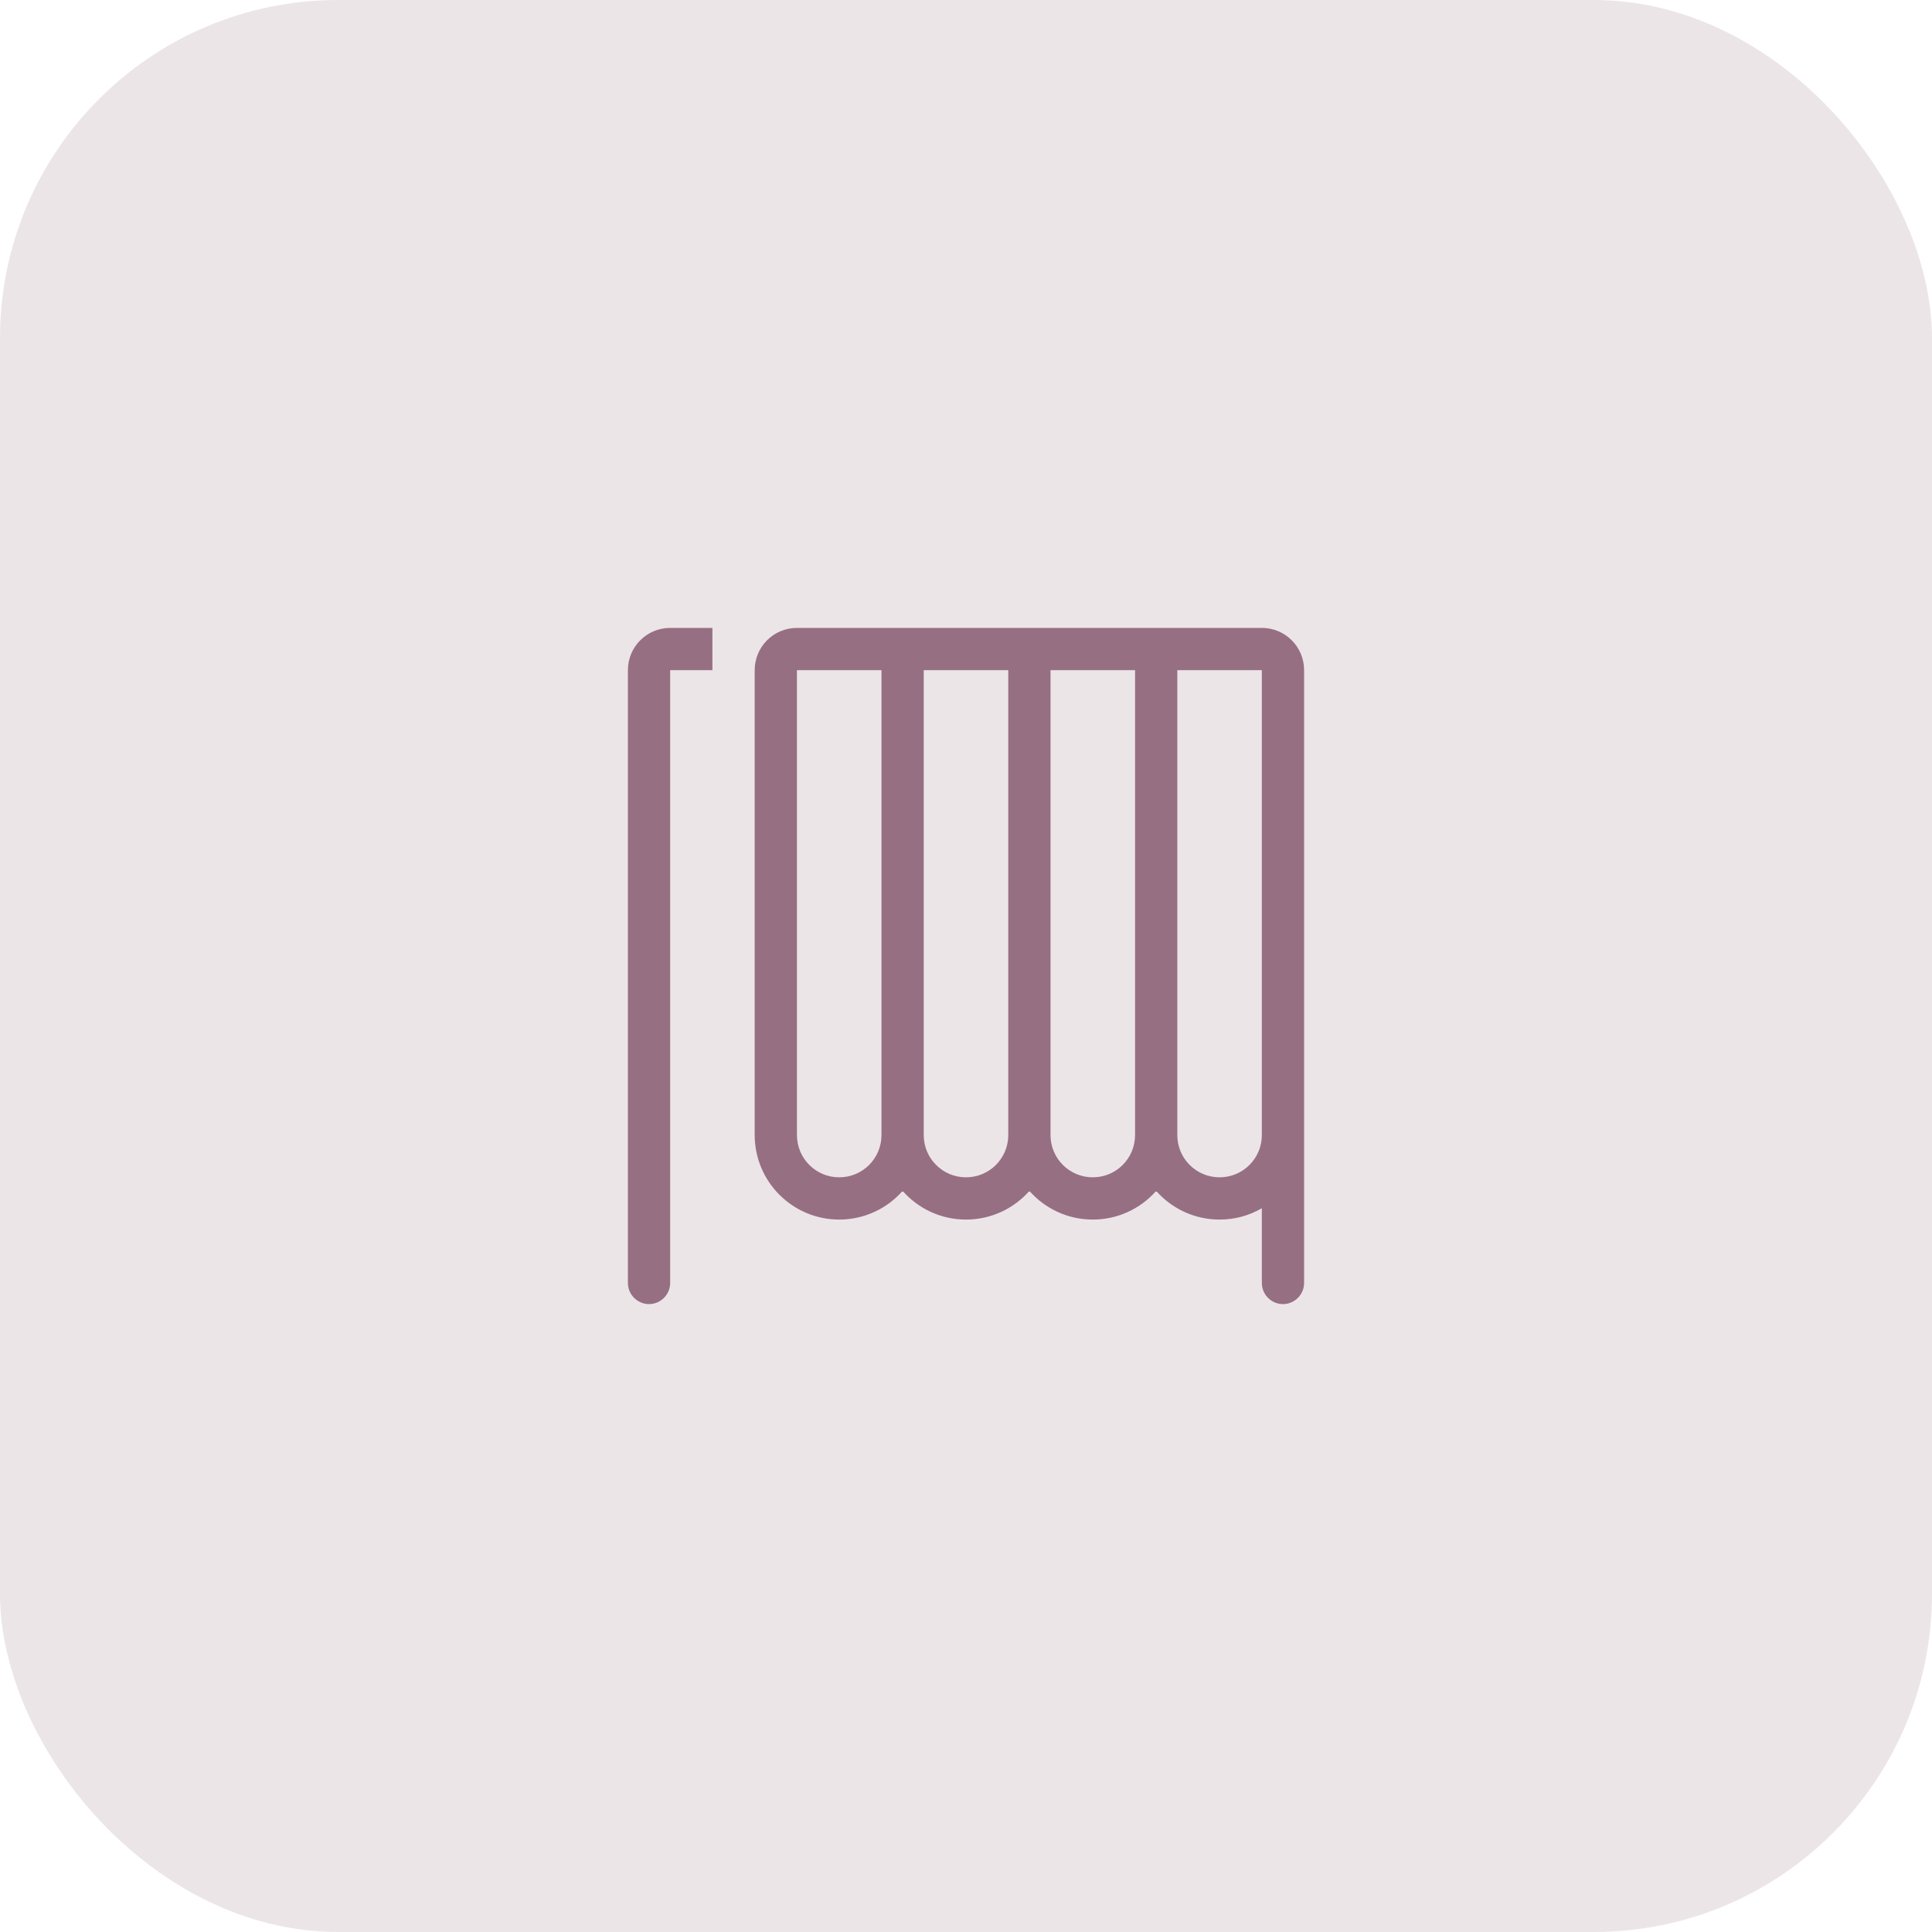 <svg width="80" height="80" viewBox="0 0 80 80" fill="none" xmlns="http://www.w3.org/2000/svg">
<rect width="80" height="80" rx="14" fill="#976F82" fill-opacity="0.18"/>
<path d="M26 27.75V53.125C26 53.606 26.394 54 26.875 54C27.356 54 27.75 53.606 27.75 53.125V27.75H29.5V26H27.75C26.782 26 26 26.782 26 27.75ZM41.75 27.75V47C41.75 47.968 40.968 48.75 40 48.75C39.032 48.75 38.25 47.968 38.25 47V27.75H41.75ZM40 50.5C41.044 50.5 41.985 50.041 42.625 49.313C43.265 50.041 44.206 50.5 45.25 50.5C46.294 50.5 47.235 50.041 47.875 49.313C48.515 50.041 49.456 50.5 50.5 50.5C51.14 50.5 51.736 50.331 52.25 50.03V53.125C52.25 53.606 52.644 54 53.125 54C53.606 54 54 53.606 54 53.125V47V28.625V27.75C54 26.782 53.218 26 52.25 26H37.375H33C32.032 26 31.25 26.782 31.25 27.75V47C31.25 48.931 32.819 50.5 34.75 50.5C35.794 50.5 36.735 50.041 37.375 49.313C38.015 50.041 38.956 50.5 40 50.5ZM52.25 28.625V47C52.25 47.968 51.468 48.75 50.5 48.75C49.532 48.75 48.75 47.968 48.75 47V27.75H52.25V28.625ZM47 27.75V47C47 47.968 46.218 48.75 45.25 48.75C44.282 48.75 43.5 47.968 43.5 47V27.75H47ZM36.5 47C36.5 47.968 35.718 48.75 34.75 48.75C33.782 48.75 33 47.968 33 47V27.75H36.5V47Z" fill="#976F82"/>
</svg>
